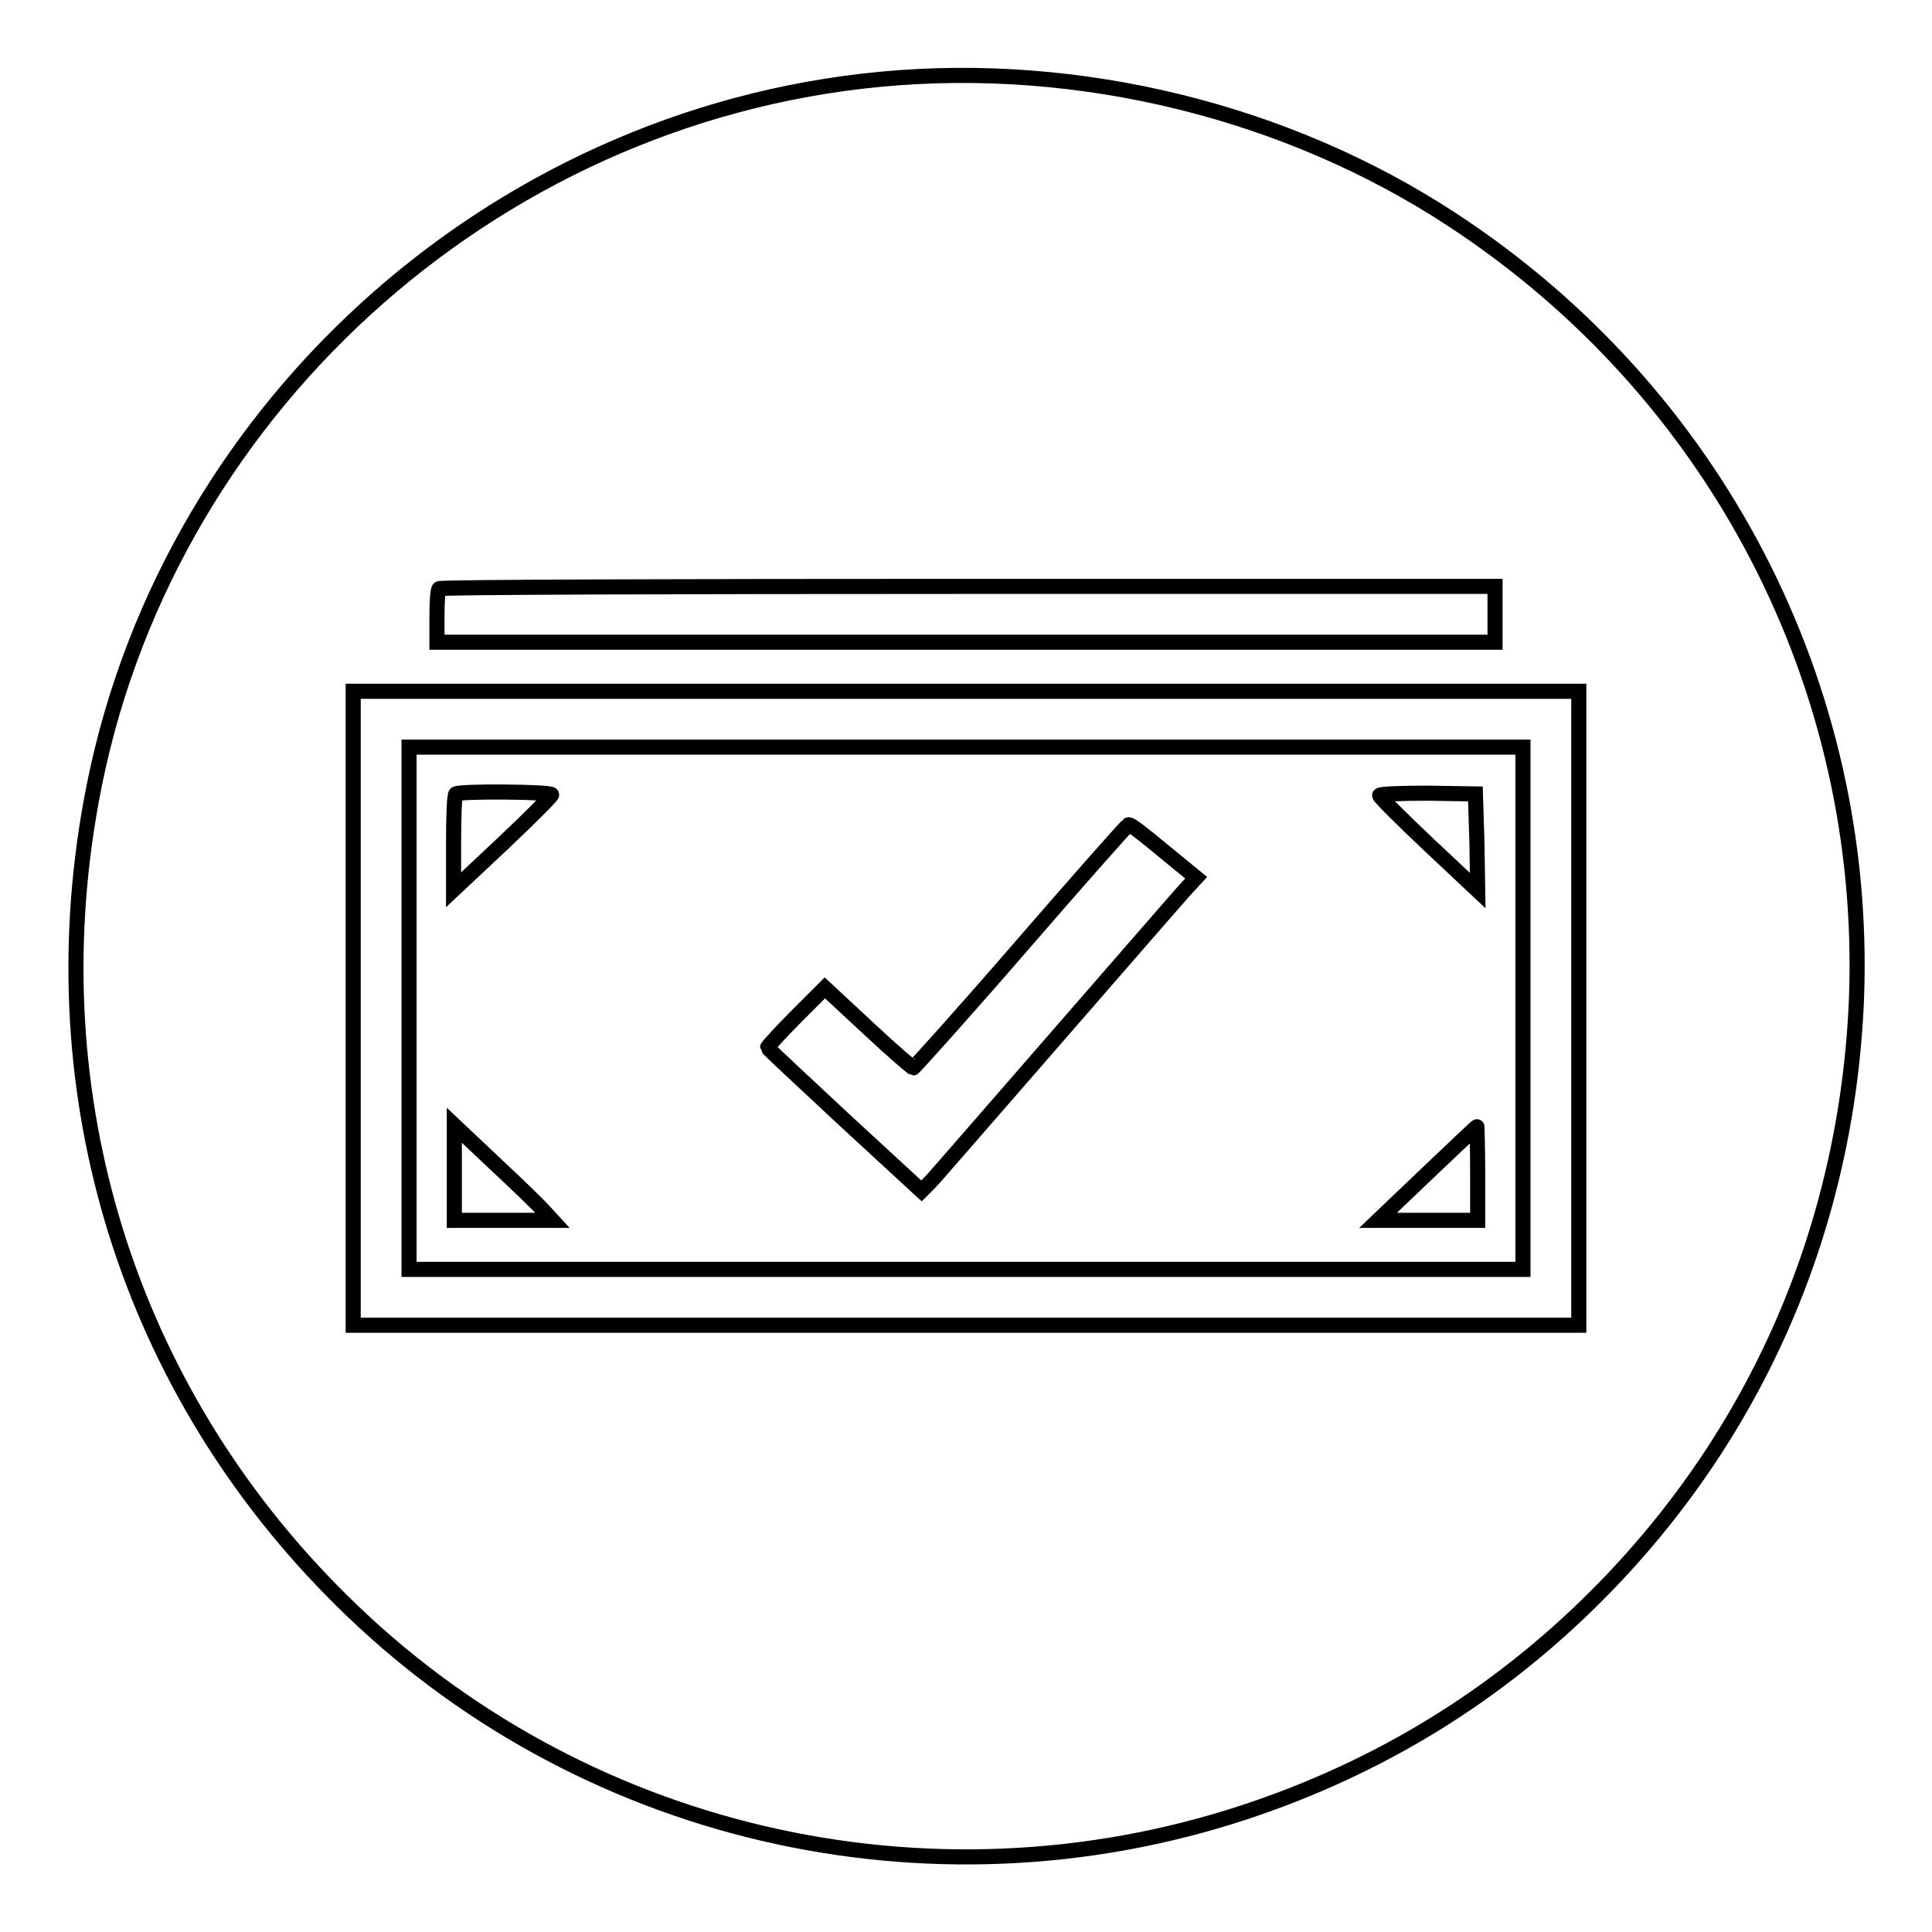 <?xml version="1.0" encoding="utf-8"?>
<!-- Svg Vector Icons : http://www.onlinewebfonts.com/icon -->
<!DOCTYPE svg PUBLIC "-//W3C//DTD SVG 1.1//EN" "http://www.w3.org/Graphics/SVG/1.1/DTD/svg11.dtd">
<svg version="1.1" xmlns="http://www.w3.org/2000/svg" xmlns:xlink="http://www.w3.org/1999/xlink" x="0px" y="0px" viewBox="0 0 256 256" enable-background="new 0 0 256 256" xml:space="preserve">
<g><g><g><path stroke-width="2" fill-opacity="0" stroke="#000000"  d="M116.7,10.5C64.8,15.4,21.4,55,12.1,106.1c-7.2,39.2,4.9,78,33.1,105.9c31.3,31.1,77.7,42,119.8,28.1c17.8-5.9,33.3-15.4,46.5-28.6c21.3-21.3,33.3-49,34.5-79.3c1.5-41.3-18.6-80.2-53.6-103.1C170.6,14.8,143.1,8,116.7,10.5z M198.1,81.4v3.7H128H57.9v-3.4c0-1.9,0.1-3.6,0.3-3.7c0.1-0.2,31.7-0.3,70.1-0.3h69.8L198.1,81.4L198.1,81.4z M209.2,133.6v42H128H46.8v-42v-42H128h81.2L209.2,133.6L209.2,133.6z"/><path stroke-width="2" fill-opacity="0" stroke="#000000"  d="M54.2,133.6v34.6H128h73.8v-34.6V99H128H54.2V133.6z M73.1,105.3c0,0.2-2.9,3.1-6.5,6.5l-6.5,6.1v-6.2c0-3.4,0.1-6.3,0.3-6.5C60.9,104.8,73.1,104.9,73.1,105.3z M195.7,111.6l0.1,6.4l-6.5-6.1c-3.6-3.4-6.5-6.3-6.5-6.5c0-0.2,2.9-0.3,6.4-0.3l6.3,0.1L195.7,111.6z M154.1,112.7l4.4,3.6l-1.1,1.2c-0.6,0.6-8.3,9.5-17.1,19.6c-8.8,10.1-16.5,19-17.1,19.6l-1.1,1.1l-10.2-9.4c-5.6-5.2-10.2-9.5-10.2-9.6s1.7-2,3.8-4.1l3.8-3.8l5.7,5.3c3.2,3,5.9,5.3,6,5.3c0.1,0,6.6-7.2,14.3-16.1c7.7-8.9,14.1-16.1,14.2-16.1C149.7,109.1,151.7,110.7,154.1,112.7z M72.1,160.5l1.1,1.2h-6.5h-6.5v-6.3v-6.3l5.4,5.1C68.6,157,71.5,159.8,72.1,160.5z M195.8,155.5v6.2l-6.6,0h-6.6l6.5-6.2c3.6-3.4,6.5-6.2,6.6-6.2C195.7,149.2,195.8,152.1,195.8,155.5z"/></g></g></g>
</svg>